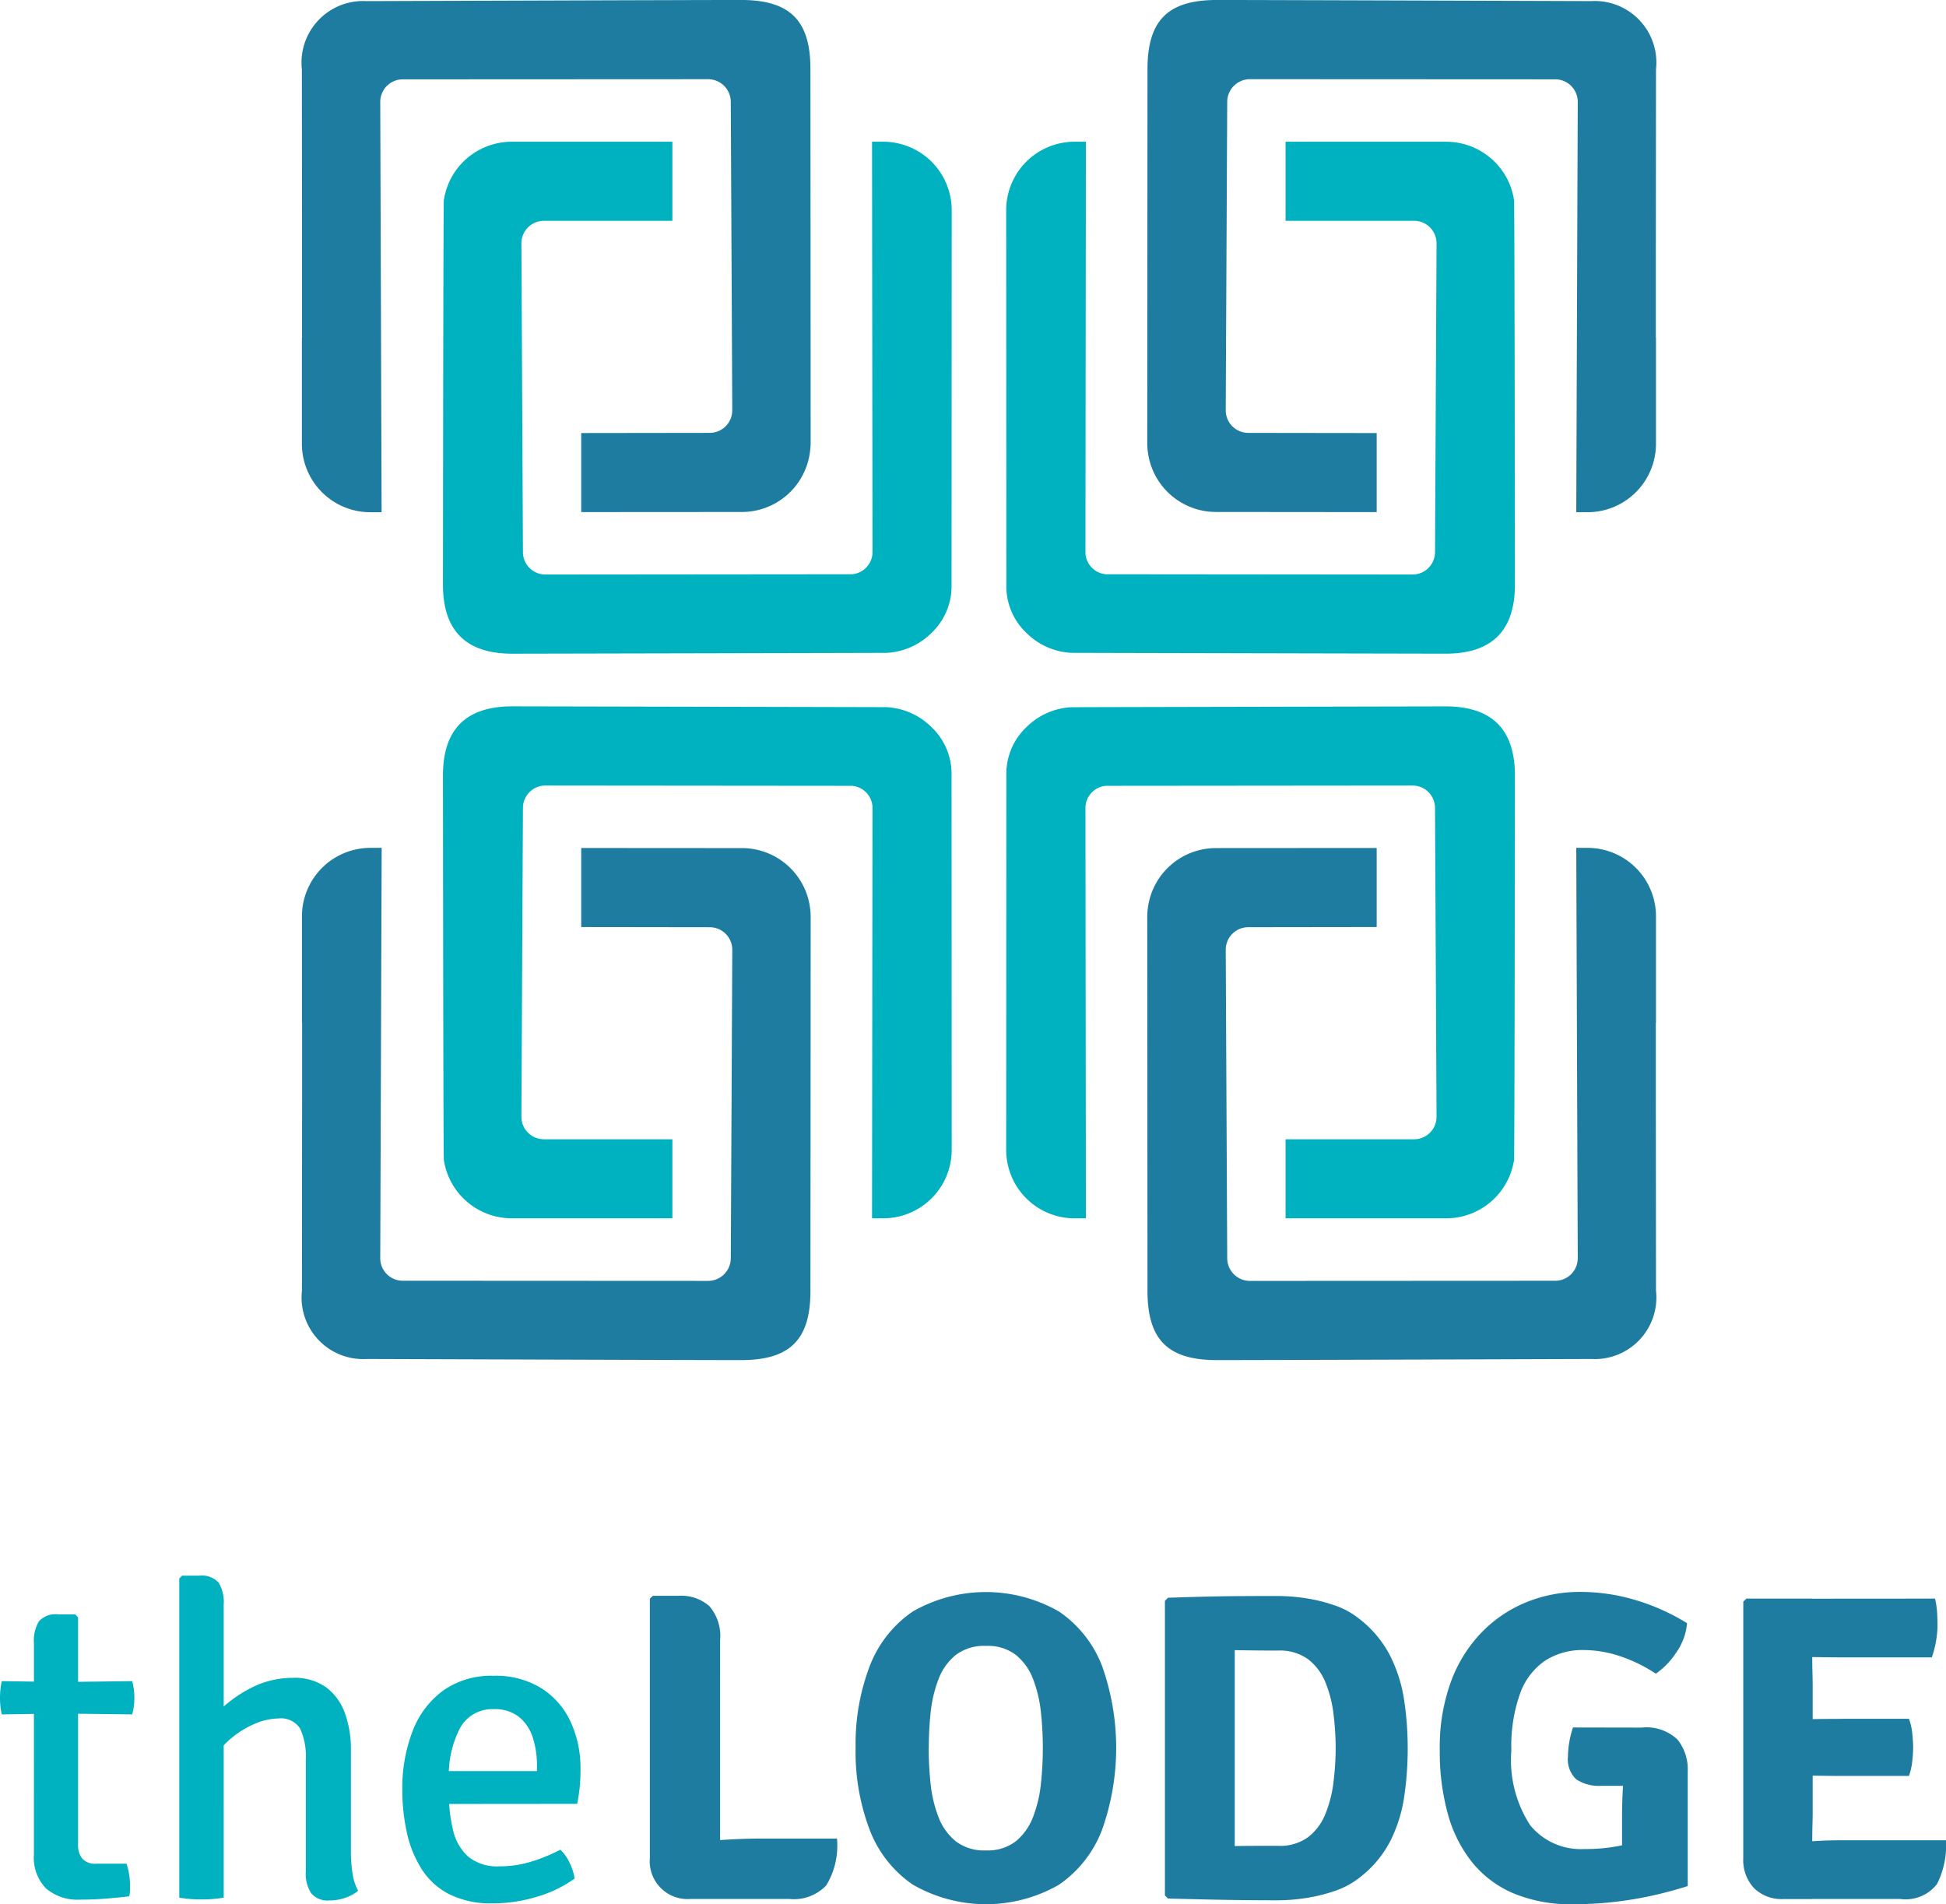 <svg xmlns="http://www.w3.org/2000/svg" width="90.516" height="88.571" viewBox="0 0 90.516 88.571"><g id="Group_3506" data-name="Group 3506" transform="translate(-1721 379.999)"><path id="Path_14092" data-name="Path 14092" d="M6.15 127.778a2.914 2.914.0 01.1.764 2.843 2.843.0 01-.1.783l-3.33-.041-2.739.041A3.716 3.716.0 010 128.542a3.828 3.828.0 01.081-.764l2.77.041zm-4.572-1.762a1.759 1.759.0 01.234-1.023 1.05 1.05.0 01.9-.321H3.5l.132.143v10.569a1 1 0 00.193.646.791.791.0 00.652.239H5.886a3.293 3.293.0 01.162 1.059c0 .075.0.153-.005.235a.9.9.0 01-.036.224q-.509.061-1.089.107t-1.181.046a2.251 2.251.0 01-1.6-.524 2.054 2.054.0 01-.56-1.573z" transform="translate(1721 -429.582)" fill="#00b1bf"/><path id="Path_14093" data-name="Path 14093" d="M15.212 136.81a5.749 5.749.0 01-1.049.081 5.881 5.881.0 01-1.018-.081V121.965l.133-.133h.794a1.067 1.067.0 01.9.321 1.731 1.731.0 01.239 1.023zm5.916-2.149a6.731 6.731.0 00.071 1 2.5 2.5.0 00.265.83 1.961 1.961.0 01-.586.321 2.161 2.161.0 01-.738.127 1 1 0 01-.86-.336 1.659 1.659.0 01-.25-1v-5.173a3.155 3.155.0 00-.265-1.486 1.054 1.054.0 00-1.008-.469 2.87 2.87.0 00-1.105.25 4.324 4.324.0 00-1.125.7 3.586 3.586.0 00-.855 1.059v-2.026a6.06 6.06.0 011.67-1.328 4.256 4.256.0 012.087-.545 2.517 2.517.0 011.548.443 2.575 2.575.0 01.871 1.2 4.87 4.87.0 01.28 1.7z" transform="translate(1716.194 -428.543)" fill="#00b1bf"/><path id="Path_14094" data-name="Path 14094" d="M30.824 135.14v-1.528h4.938v-.265a4.109 4.109.0 00-.2-1.308 1.993 1.993.0 00-.641-.952 1.821 1.821.0 00-1.176-.357 1.7 1.7.0 00-1.558.875 4.738 4.738.0 00-.52 2.414v.641a6.9 6.9.0 00.2 1.726 2.322 2.322.0 00.708 1.212 2.133 2.133.0 001.446.443 5 5 0 001.476-.219 7.879 7.879.0 001.354-.555 2.111 2.111.0 01.443.636 2.412 2.412.0 01.219.708 5.774 5.774.0 01-1.736.84 7.047 7.047.0 01-2.082.311 4.3 4.3.0 01-2.021-.428 3.33 3.33.0 01-1.283-1.176 5.263 5.263.0 01-.683-1.7 9.16 9.16.0 01-.209-1.975 7.362 7.362.0 01.474-2.719 4.179 4.179.0 011.42-1.894 3.876 3.876.0 012.352-.692 4.028 4.028.0 012.225.58 3.661 3.661.0 011.359 1.563 5.125 5.125.0 01.458 2.194 8.38 8.38.0 01-.036.84q-.035.351-.117.779z" transform="translate(1710.214 -431.231)" fill="#00b1bf"/><path id="Path_14095" data-name="Path 14095" d="M50.916 137.411H49.542a1.759 1.759.0 01-1.894-1.9v-12.07l.142-.132h1.191a1.981 1.981.0 011.436.483 2.119 2.119.0 01.5 1.573zm5.437-2.81a3.569 3.569.0 01-.5 2.179 2.075 2.075.0 01-1.715.631H49.542l-1.752-2.362q1.334-.234 2.642-.341t2.388-.107z" transform="translate(1703.579 -429.083)" fill="#1f7ca1"/><path id="Path_14096" data-name="Path 14096" d="M62.735 130.286a10.145 10.145.0 01.657-3.808 5.409 5.409.0 012-2.536 6.838 6.838.0 016.811.005 5.4 5.4.0 012 2.541 11.377 11.377.0 01-.01 7.621 5.449 5.449.0 01-2 2.541 6.811 6.811.0 01-6.807-.011 5.427 5.427.0 01-2-2.551 10.218 10.218.0 01-.652-3.8m3.4.0a15.892 15.892.0 00.086 1.639 6.066 6.066.0 00.357 1.543 2.7 2.7.0 00.8 1.146 2.156 2.156.0 001.415.437 2.134 2.134.0 001.41-.437A2.719 2.719.0 0071 133.468a6.066 6.066.0 00.357-1.543 15.567 15.567.0 000-3.273A6.058 6.058.0 0071 127.114a2.668 2.668.0 00-.794-1.14 2.143 2.143.0 00-1.41-.433 2.165 2.165.0 00-1.415.433 2.655 2.655.0 00-.8 1.14 6.058 6.058.0 00-.357 1.538 15.74 15.74.0 00-.086 1.634" transform="translate(1698.063 -428.984)" fill="#1f7ca1"/><path id="Path_14097" data-name="Path 14097" d="M96.707 130.391a15.3 15.3.0 01-.168 2.3 6.747 6.747.0 01-.657 2.062 5.1 5.1.0 01-1.467 1.71 3.783 3.783.0 01-1.13.591 7.714 7.714.0 01-1.349.325 8.637 8.637.0 01-1.257.1q-.876.0-1.716-.01t-1.68-.03l-1.726-.041-.143-.143V123.549l.143-.143q.875-.03 1.715-.051t1.685-.025q.845-.006 1.721-.005a8.828 8.828.0 011.262.1 7.443 7.443.0 011.354.331 3.7 3.7.0 011.12.6 5.145 5.145.0 011.457 1.71 6.838 6.838.0 01.662 2.052 14.546 14.546.0 01.173 2.276m-3.35.0a13.04 13.04.0 00-.1-1.573 5.575 5.575.0 00-.371-1.466 2.593 2.593.0 00-.8-1.08 2.227 2.227.0 00-1.405-.412q-.52.0-1-.005t-1.018-.015v9.113q.54-.01 1.018-.01h1a2.223 2.223.0 001.405-.412 2.58 2.58.0 00.8-1.089 5.723 5.723.0 00.371-1.476 13.047 13.047.0 00.1-1.573" transform="translate(1689.771 -429.089)" fill="#1f7ca1"/><path id="Path_14098" data-name="Path 14098" d="M117.064 124.492a2.741 2.741.0 01-.5 1.354 3.542 3.542.0 01-.952.988 6.9 6.9.0 00-1.623-.8 5.352 5.352.0 00-1.736-.3 3.2 3.2.0 00-1.782.488 3.12 3.12.0 00-1.166 1.517 7.267 7.267.0 00-.412 2.668 5.558 5.558.0 00.881 3.482 3.039 3.039.0 002.52 1.1 7.982 7.982.0 001.792-.183q.795-.183 1.313-.325l1.7 2.23q-.591.193-1.42.392a17.278 17.278.0 01-1.828.326 16.856 16.856.0 01-2.118.127 6.873 6.873.0 01-2.728-.5 4.975 4.975.0 01-1.925-1.436 6.231 6.231.0 01-1.141-2.261 10.876 10.876.0 01-.376-2.973 8.854 8.854.0 01.539-3.233 6.515 6.515.0 011.467-2.3 6.1 6.1.0 012.087-1.37 6.553 6.553.0 012.4-.453 8.959 8.959.0 012.683.4 9.923 9.923.0 012.327 1.054m-2.118 4.857a2.09 2.09.0 011.68.565 2.2 2.2.0 01.469 1.451v.692h-4.012a1.917 1.917.0 01-1.171-.3 1.272 1.272.0 01-.387-1.069 3.946 3.946.0 01.066-.693 4.164 4.164.0 01.168-.652zm-.906 4.124q0-.723.051-1.532a7.085 7.085.0 01.244-1.492l2.76.917v5.345l-3.055.041z" transform="translate(1682.406 -428.984)" fill="#1f7ca1"/><path id="Path_14099" data-name="Path 14099" d="M127.82 123.66l.143-.143h3.065V126.2q0 .427.01.764t.01.753v5.6q0 .4-.01.723t-.01.743v2.709h-1.334a1.834 1.834.0 01-1.375-.509 1.908 1.908.0 01-.5-1.395zm8.919-.143a4.057 4.057.0 01.1.688q.015.321.015.6a4.743 4.743.0 01-.265 1.446h-4.165c-.17.0-.411.0-.723-.005s-.633-.008-.962-.015-.6-.014-.82-.02v-2.689zm-1.212 5.59a2.734 2.734.0 01.153.683c.027.258.041.475.041.652a6.021 6.021.0 01-.041.641 3.028 3.028.0 01-.153.682h-3.105c-.17.0-.411.0-.723-.005s-.633-.008-.962-.015-.6-.013-.82-.02v-2.576q.326-.01.82-.021t.962-.015q.468.0.723-.005zm1.721 5.651a4 4 0 01-.417 2.036 1.854 1.854.0 01-1.721.693h-5.193V134.86q.662-.03 1.268-.067t1.349-.036z" transform="translate(1674.267 -429.16)" fill="#1f7ca1"/><g id="Group_3313" data-name="Group 3313" transform="translate(1735.041 -379.999)"><path id="Path_14100" data-name="Path 14100" d="M52.963 10.393h-.525s.022 19.15.02 19.16a1.041 1.041.0 01-.947.957c-.013.0-14.232.013-14.27.013A1.043 1.043.0 0136.2 29.476c0-.025-.071-14.213-.071-14.213.0-.018.0-.111.0-.143a1.044 1.044.0 011.043-1.049h.02 5.959V10.393H35.667a3.193 3.193.0 00-3.147 2.724c-.025.164-.04 17.874-.04 17.874.0 2.38 1.316 3.215 3.233 3.215.0.0 17.352-.036 17.407-.039a3.2 3.2.0 002.073-.917 2.994 2.994.0 00.943-2.258l.007-17.419a3.183 3.183.0 00-3.18-3.18" transform="translate(-25.917 -3.8)" fill="#00b1bf"/><path id="Path_14101" data-name="Path 14101" d="M45.79 3.214C45.79.92 44.811.0 42.557.0h0C40.455.0 25.2.053 25.147.053a2.865 2.865.0 00-3.013 3.178s.008 8.9.008 8.986v3.485h-.007v4.948a3.184 3.184.0 003.18 3.177h.528L25.78 4.749v-.03h0a1.047 1.047.0 011.046-1.027l14.2-.007a1.057 1.057.0 011.058 1.049c0 .01.069 14.212.069 14.212.0.029.0.122.0.142A1.049 1.049.0 0141.1 20.135l-5.972.008v3.677l7.486-.005a3.193 3.193.0 003.144-2.727A3.228 3.228.0 0045.8 20.6z" transform="translate(-22.134 -0.001)" fill="#1f7ca1"/><path id="Path_14102" data-name="Path 14102" d="M76.959 10.393h.525s-.022 19.15-.02 19.16a1.041 1.041.0 00.947.957c.013.0 14.232.013 14.27.013a1.043 1.043.0 001.042-1.048c0-.025.071-14.213.071-14.213.0-.018.0-.111.0-.143a1.044 1.044.0 00-1.043-1.049h-.02-5.959V10.393h7.485A3.193 3.193.0 0197.4 13.116c.025.164.04 17.874.04 17.874.0 2.38-1.316 3.215-3.233 3.215.0.0-17.352-.036-17.407-.039a3.2 3.2.0 01-2.073-.917 2.994 2.994.0 01-.943-2.258l-.007-17.419a3.183 3.183.0 013.18-3.18" transform="translate(-41.016 -3.8)" fill="#00b1bf"/><path id="Path_14103" data-name="Path 14103" d="M84.13 3.214C84.13.92 85.109.0 87.363.0h0c2.1.0 17.353.052 17.407.052a2.865 2.865.0 013.013 3.178s-.008 8.9-.008 8.986v3.485h.007v4.948a3.184 3.184.0 01-3.18 3.177h-.528l.069-19.078v-.03h0a1.047 1.047.0 00-1.046-1.027l-14.2-.007a1.057 1.057.0 00-1.058 1.049c0 .01-.069 14.212-.069 14.212.0.029.0.122.0.142a1.049 1.049.0 001.049 1.049l5.972.008v3.677L87.3 23.814a3.193 3.193.0 01-3.144-2.727 3.229 3.229.0 01-.037-.488z" transform="translate(-44.797 -0.001)" fill="#1f7ca1"/><path id="Path_14104" data-name="Path 14104" d="M52.963 75.605h-.525s.022-19.15.02-19.16a1.041 1.041.0 00-.947-.957c-.013.0-14.232-.013-14.27-.013A1.043 1.043.0 0036.2 56.523c0 .025-.071 14.213-.071 14.213.0.018.0.111.0.143a1.044 1.044.0 001.043 1.049h.02 5.959v3.676H35.667A3.193 3.193.0 0132.52 72.88c-.025-.164-.04-17.874-.04-17.874.0-2.38 1.316-3.215 3.233-3.215.0.0 17.352.036 17.407.039a3.2 3.2.0 012.073.917 2.994 2.994.0 01.943 2.258l.007 17.419a3.183 3.183.0 01-3.18 3.18" transform="translate(-25.917 -18.937)" fill="#00b1bf"/><path id="Path_14105" data-name="Path 14105" d="M45.79 82.779c0 2.294-.979 3.213-3.233 3.213h0c-2.1.0-17.353-.052-17.407-.052a2.865 2.865.0 01-3.013-3.178s.008-8.9.008-8.986v-3.485h-.007v-4.948a3.184 3.184.0 013.18-3.177h.528L25.78 81.243v.03h0A1.047 1.047.0 0026.827 82.3l14.2.007a1.057 1.057.0 001.058-1.049c0-.01.069-14.212.069-14.212.0-.029.0-.122.0-.142A1.049 1.049.0 0041.1 65.857l-5.972-.008v-3.677l7.486.005A3.193 3.193.0 0145.764 64.9a3.228 3.228.0 01.037.488z" transform="translate(-22.134 -22.729)" fill="#1f7ca1"/><path id="Path_14106" data-name="Path 14106" d="M76.959 75.605h.525s-.022-19.15-.02-19.16a1.041 1.041.0 01.947-.957c.013.0 14.232-.013 14.27-.013a1.043 1.043.0 011.042 1.048c0 .025.071 14.213.071 14.213.0.018.0.111.0.143a1.044 1.044.0 01-1.043 1.049h-.02-5.959v3.676h7.485A3.193 3.193.0 0097.4 72.882c.025-.164.04-17.874.04-17.874.0-2.38-1.316-3.215-3.233-3.215.0.0-17.352.036-17.407.039a3.2 3.2.0 00-2.073.917 2.994 2.994.0 00-.943 2.258l-.007 17.419a3.183 3.183.0 003.18 3.18" transform="translate(-41.016 -18.937)" fill="#00b1bf"/><path id="Path_14107" data-name="Path 14107" d="M84.13 82.779c0 2.294.979 3.213 3.233 3.213h0c2.1.0 17.353-.052 17.407-.052a2.865 2.865.0 003.013-3.178s-.008-8.9-.008-8.986v-3.485h.007v-4.948a3.184 3.184.0 00-3.18-3.177h-.528l.069 19.078v.03h0a1.047 1.047.0 01-1.046 1.027l-14.2.007a1.057 1.057.0 01-1.058-1.049c0-.01-.069-14.212-.069-14.212.0-.029.0-.122.0-.142a1.049 1.049.0 011.049-1.049l5.972-.008v-3.677l-7.486.005A3.193 3.193.0 0084.156 64.9a3.229 3.229.0 00-.037.488z" transform="translate(-44.797 -22.729)" fill="#1f7ca1"/></g></g></svg>